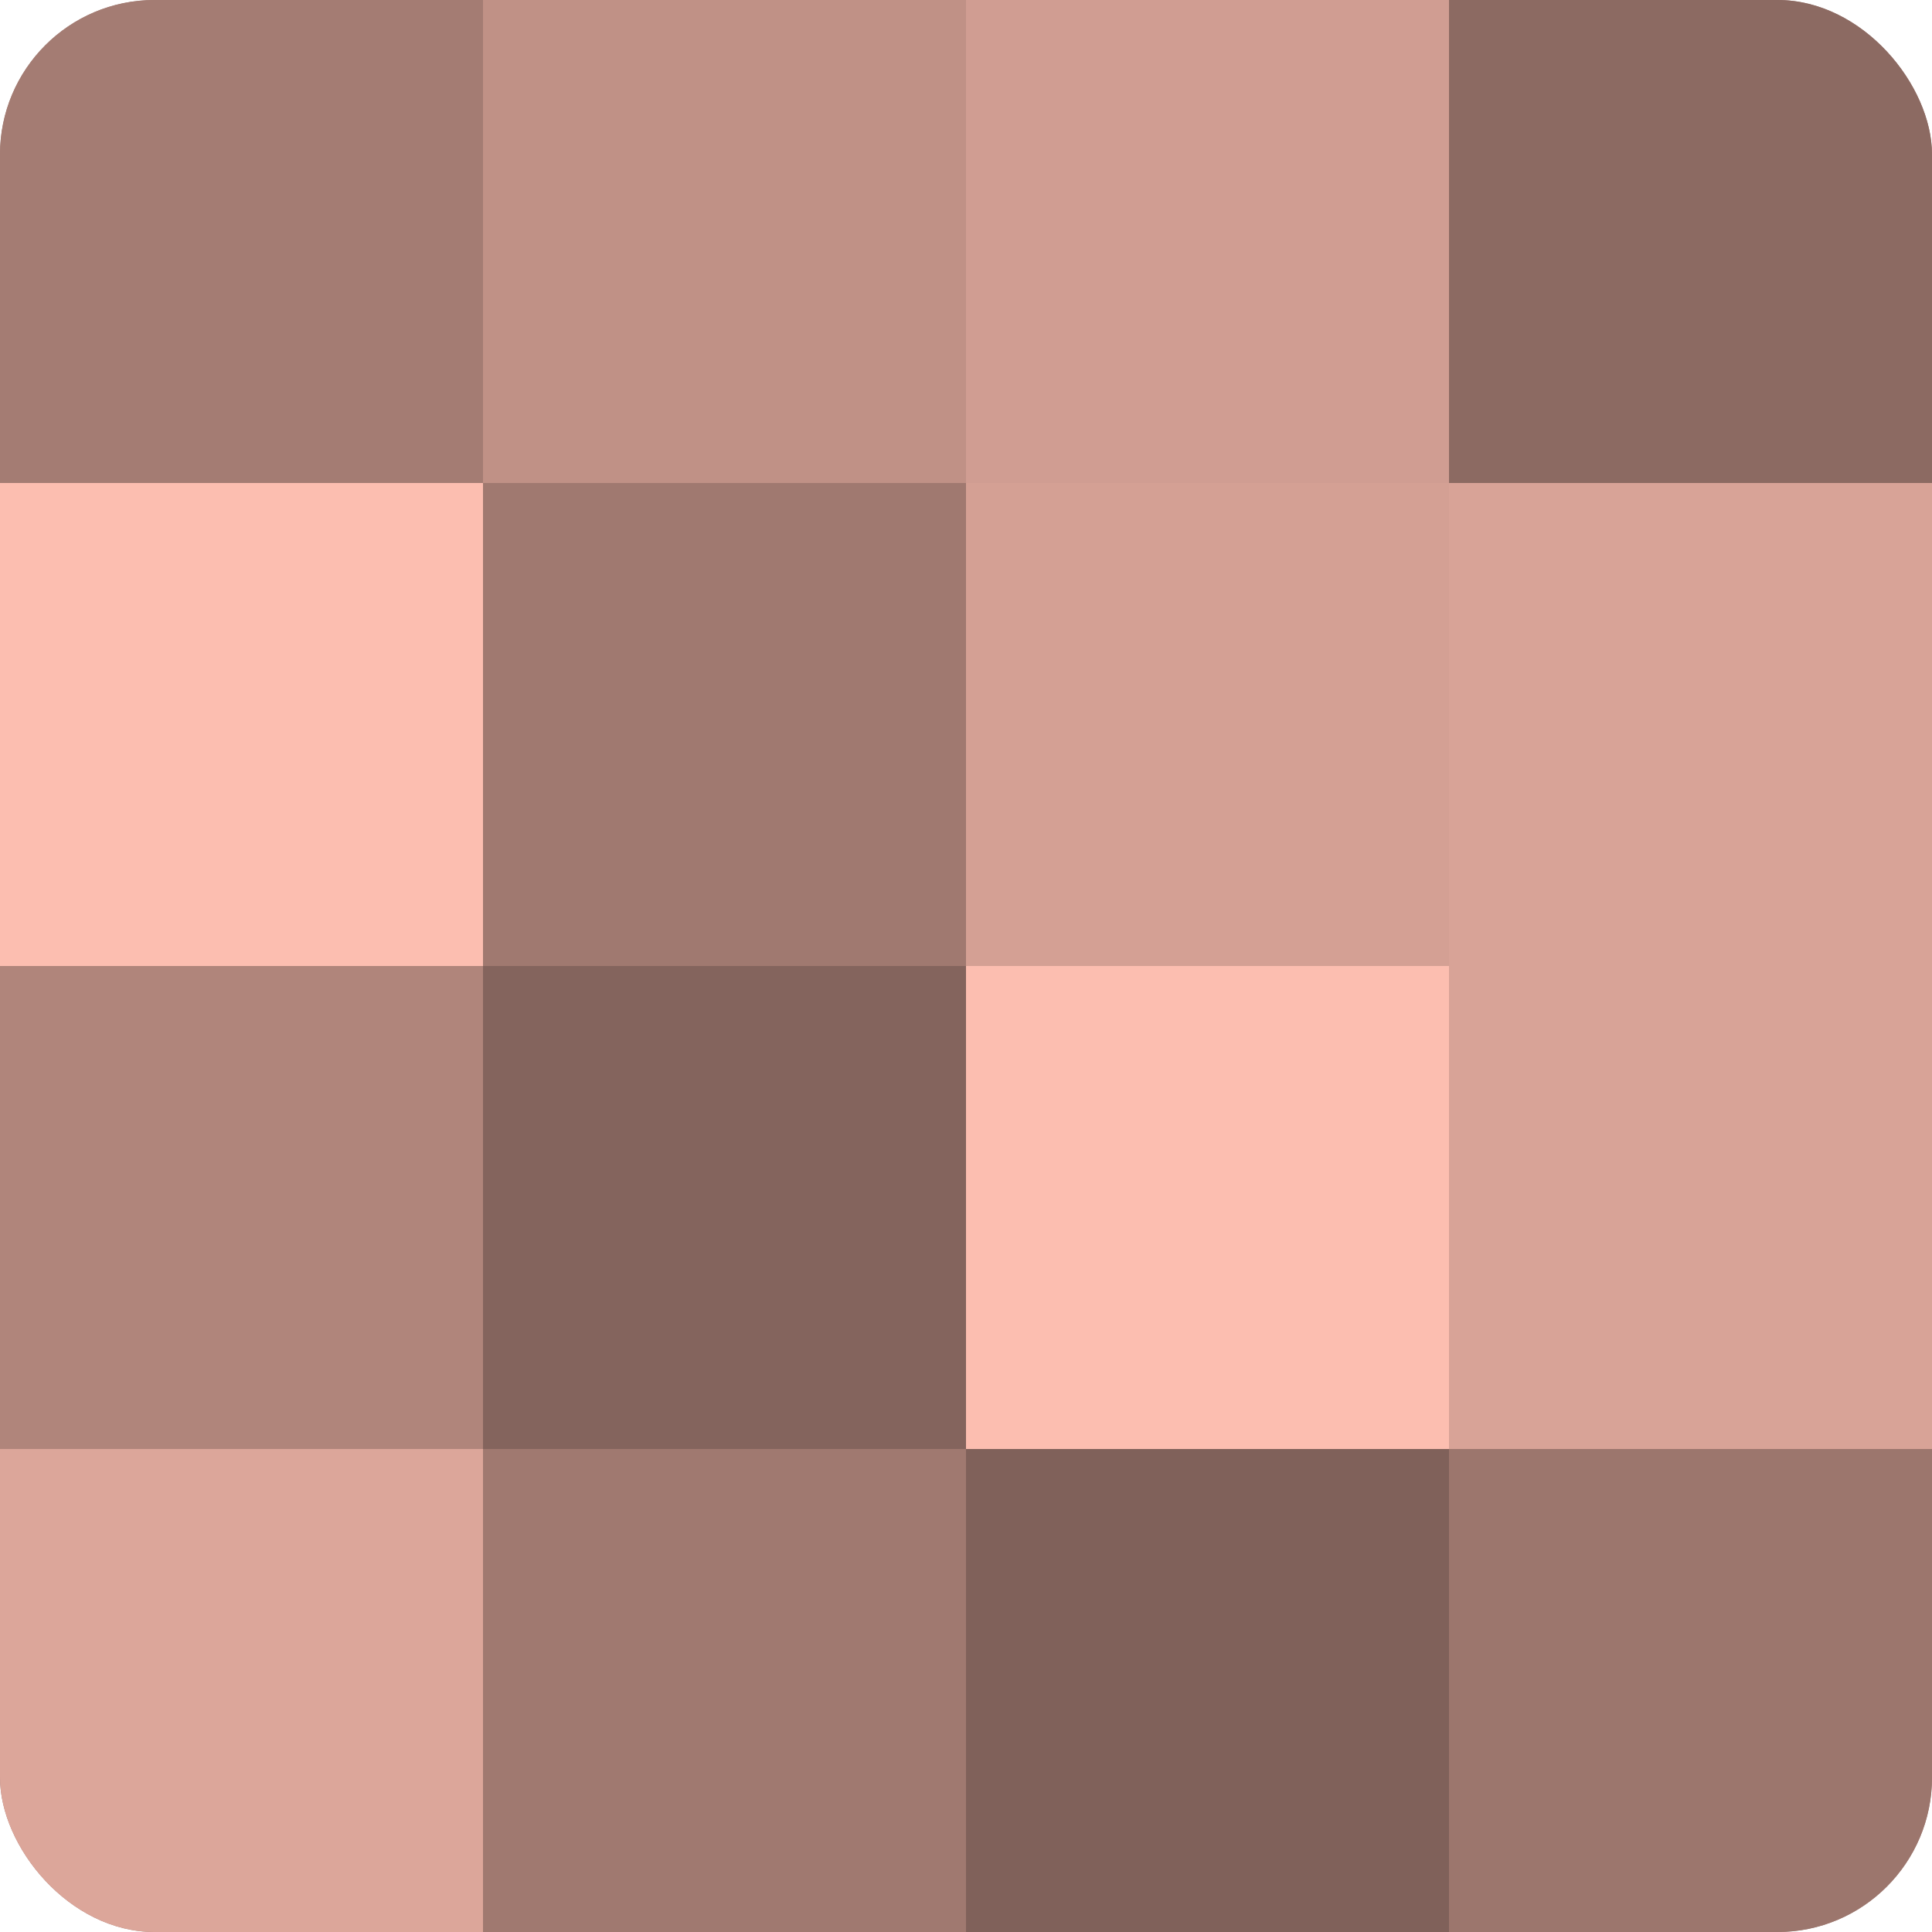 <?xml version="1.0" encoding="UTF-8"?>
<svg xmlns="http://www.w3.org/2000/svg" width="60" height="60" viewBox="0 0 100 100" preserveAspectRatio="xMidYMid meet"><defs><clipPath id="c" width="100" height="100"><rect width="100" height="100" rx="8" ry="8"/></clipPath></defs><g clip-path="url(#c)"><rect width="100" height="100" fill="#a07970"/><rect width="25" height="25" fill="#a47c73"/><rect y="25" width="25" height="25" fill="#fcbeb0"/><rect y="50" width="25" height="25" fill="#b0857b"/><rect y="75" width="25" height="25" fill="#dca69a"/><rect x="25" width="25" height="25" fill="#c09186"/><rect x="25" y="25" width="25" height="25" fill="#a07970"/><rect x="25" y="50" width="25" height="25" fill="#84645d"/><rect x="25" y="75" width="25" height="25" fill="#a07970"/><rect x="50" width="25" height="25" fill="#d09d92"/><rect x="50" y="25" width="25" height="25" fill="#d4a094"/><rect x="50" y="50" width="25" height="25" fill="#fcbeb0"/><rect x="50" y="75" width="25" height="25" fill="#80615a"/><rect x="75" width="25" height="25" fill="#8c6a62"/><rect x="75" y="25" width="25" height="25" fill="#d8a397"/><rect x="75" y="50" width="25" height="25" fill="#d8a397"/><rect x="75" y="75" width="25" height="25" fill="#9c766d"/></g></svg>
